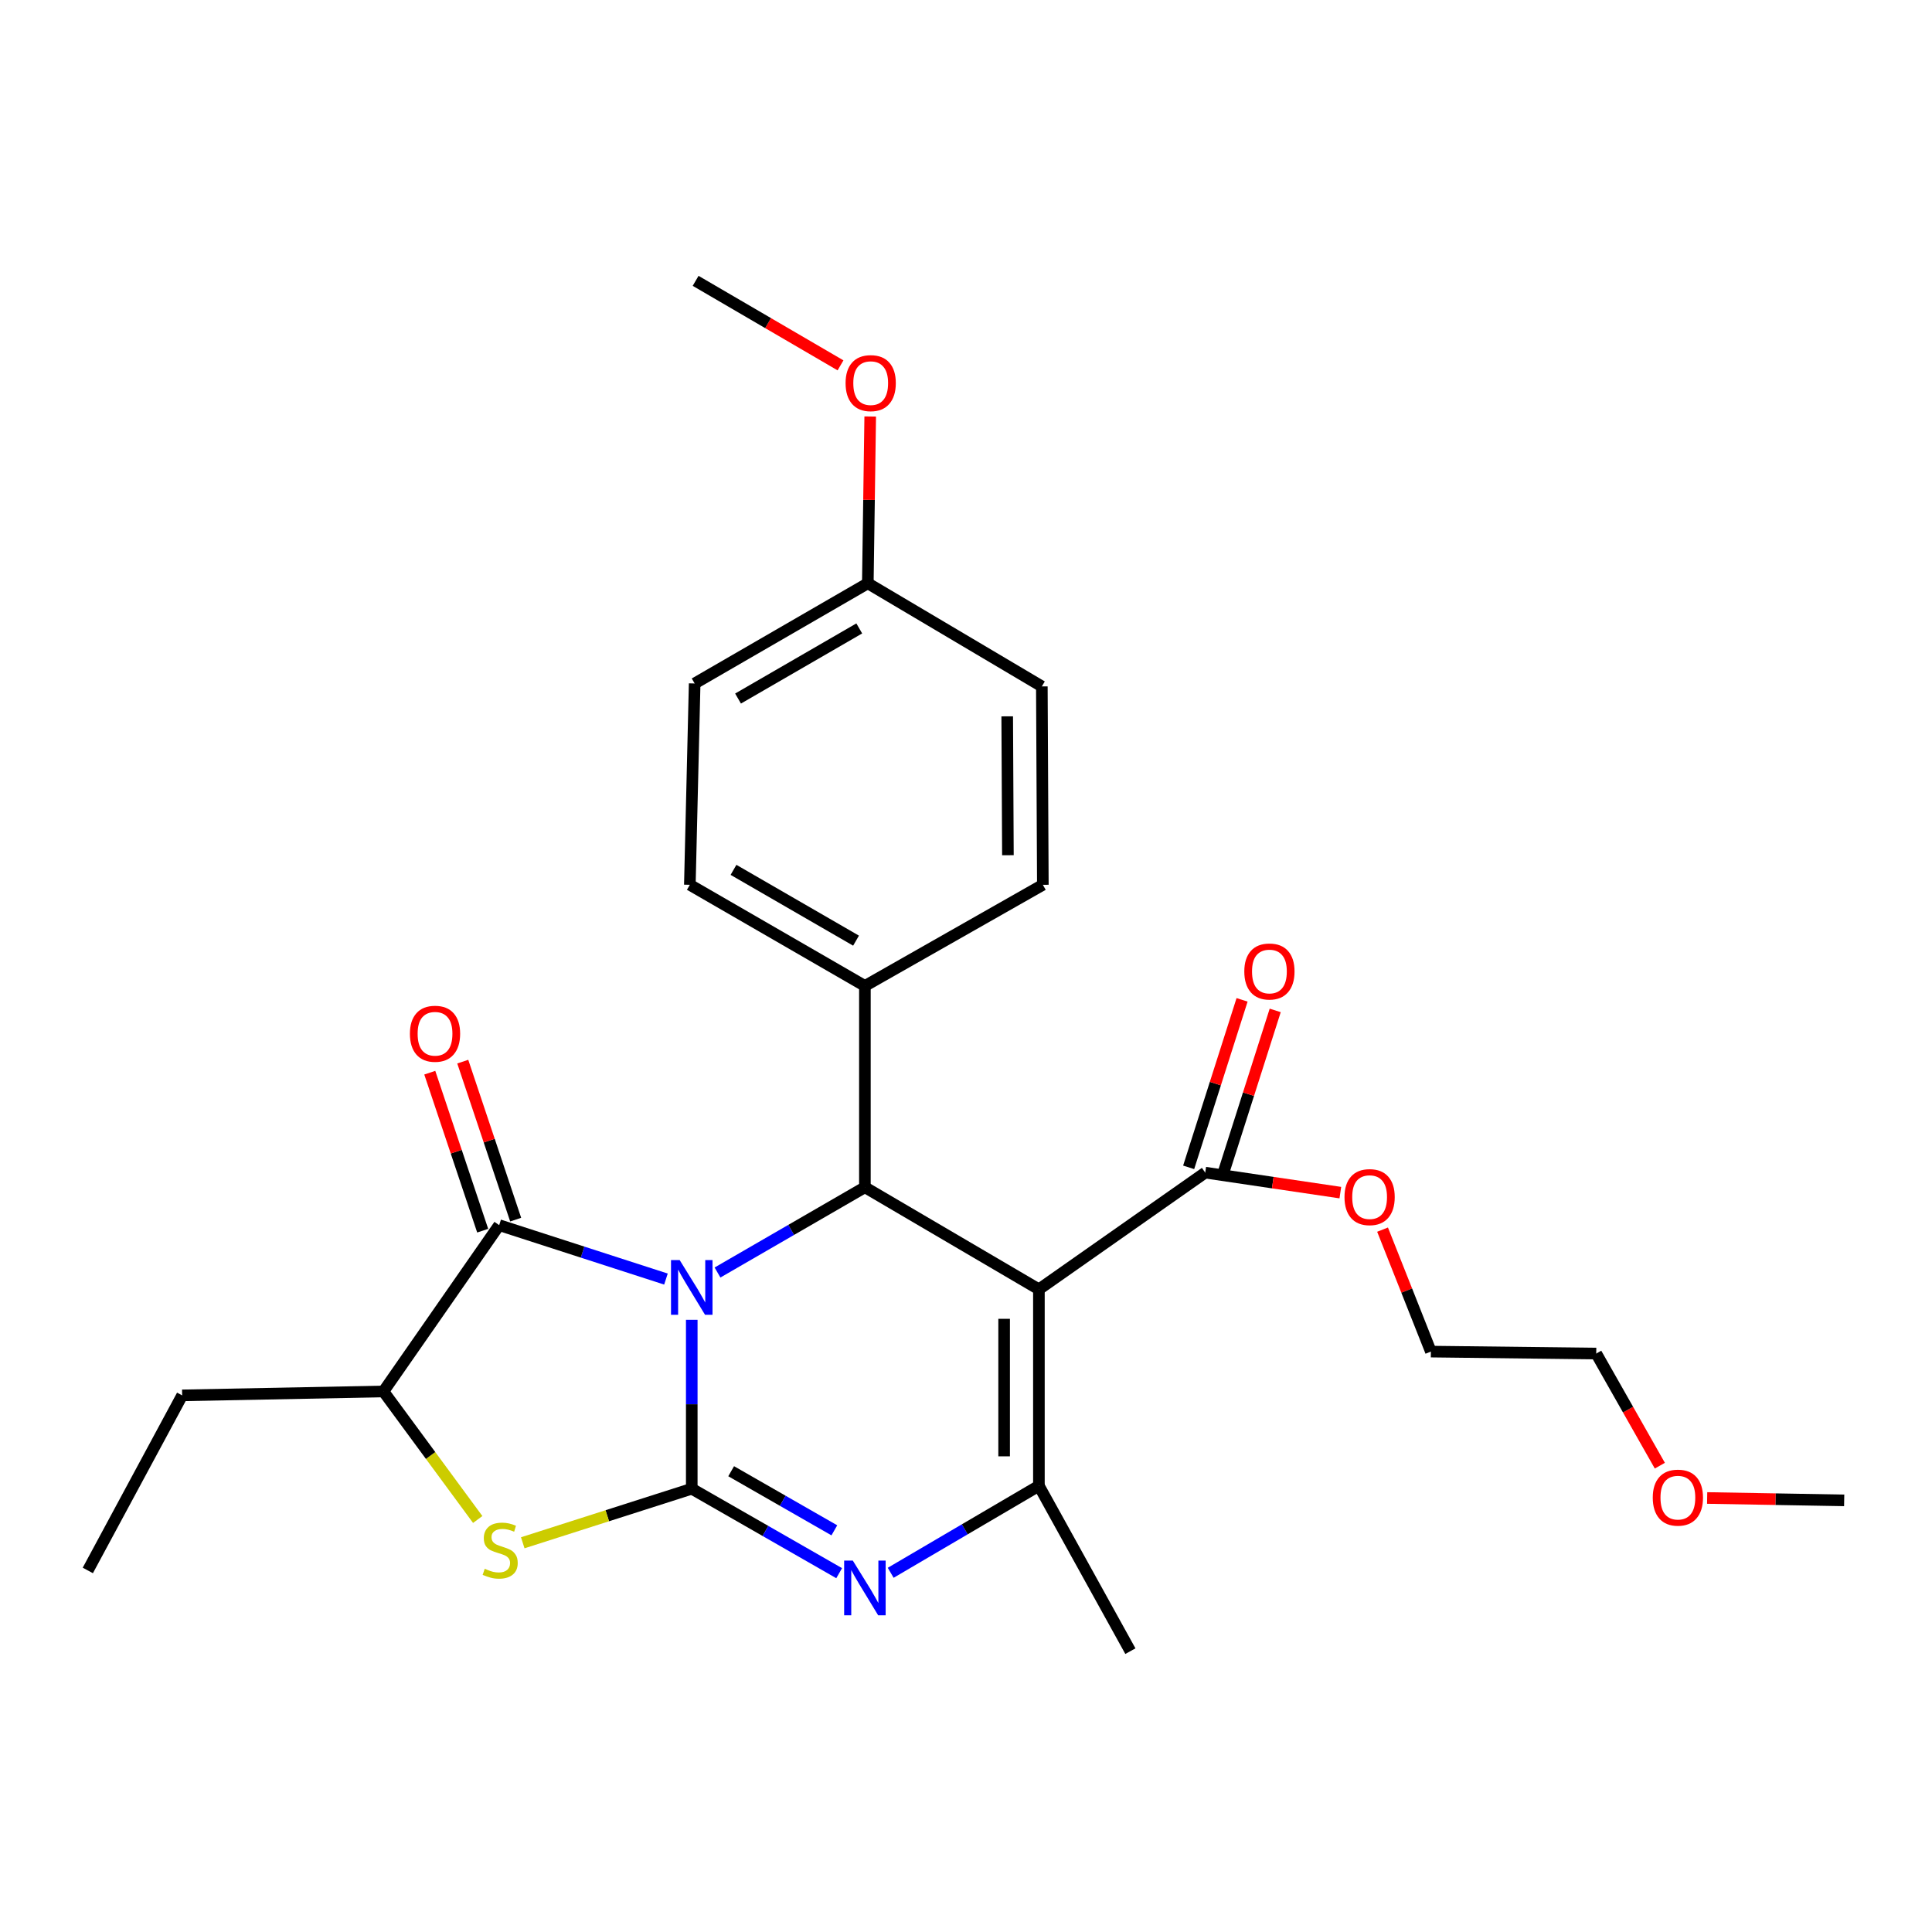 <?xml version='1.0' encoding='iso-8859-1'?>
<svg version='1.1' baseProfile='full'
              xmlns='http://www.w3.org/2000/svg'
                      xmlns:rdkit='http://www.rdkit.org/xml'
                      xmlns:xlink='http://www.w3.org/1999/xlink'
                  xml:space='preserve'
width='1000px' height='1000px' viewBox='0 0 1000 1000'>
<!-- END OF HEADER -->
<rect style='opacity:1.0;fill:#FFFFFF;stroke:none' width='1000' height='1000' x='0' y='0'> </rect>
<path class='bond-0' d='M 358.053,683.126 L 358.053,726.844' style='fill:none;fill-rule:evenodd;stroke:#0000FF;stroke-width:6px;stroke-linecap:butt;stroke-linejoin:miter;stroke-opacity:1' />
<path class='bond-0' d='M 358.053,726.844 L 358.053,770.561' style='fill:none;fill-rule:evenodd;stroke:#000000;stroke-width:6px;stroke-linecap:butt;stroke-linejoin:miter;stroke-opacity:1' />
<path class='bond-3' d='M 371.382,658.651 L 409.526,636.586' style='fill:none;fill-rule:evenodd;stroke:#0000FF;stroke-width:6px;stroke-linecap:butt;stroke-linejoin:miter;stroke-opacity:1' />
<path class='bond-3' d='M 409.526,636.586 L 447.67,614.522' style='fill:none;fill-rule:evenodd;stroke:#000000;stroke-width:6px;stroke-linecap:butt;stroke-linejoin:miter;stroke-opacity:1' />
<path class='bond-4' d='M 344.694,662.042 L 301.534,648.089' style='fill:none;fill-rule:evenodd;stroke:#0000FF;stroke-width:6px;stroke-linecap:butt;stroke-linejoin:miter;stroke-opacity:1' />
<path class='bond-4' d='M 301.534,648.089 L 258.375,634.135' style='fill:none;fill-rule:evenodd;stroke:#000000;stroke-width:6px;stroke-linecap:butt;stroke-linejoin:miter;stroke-opacity:1' />
<path class='bond-2' d='M 358.053,770.561 L 396.201,792.419' style='fill:none;fill-rule:evenodd;stroke:#000000;stroke-width:6px;stroke-linecap:butt;stroke-linejoin:miter;stroke-opacity:1' />
<path class='bond-2' d='M 396.201,792.419 L 434.348,814.277' style='fill:none;fill-rule:evenodd;stroke:#0000FF;stroke-width:6px;stroke-linecap:butt;stroke-linejoin:miter;stroke-opacity:1' />
<path class='bond-2' d='M 378.448,761.498 L 405.151,776.798' style='fill:none;fill-rule:evenodd;stroke:#000000;stroke-width:6px;stroke-linecap:butt;stroke-linejoin:miter;stroke-opacity:1' />
<path class='bond-2' d='M 405.151,776.798 L 431.854,792.099' style='fill:none;fill-rule:evenodd;stroke:#0000FF;stroke-width:6px;stroke-linecap:butt;stroke-linejoin:miter;stroke-opacity:1' />
<path class='bond-6' d='M 358.053,770.561 L 314.315,784.55' style='fill:none;fill-rule:evenodd;stroke:#000000;stroke-width:6px;stroke-linecap:butt;stroke-linejoin:miter;stroke-opacity:1' />
<path class='bond-6' d='M 314.315,784.55 L 270.577,798.54' style='fill:none;fill-rule:evenodd;stroke:#CCCC00;stroke-width:6px;stroke-linecap:butt;stroke-linejoin:miter;stroke-opacity:1' />
<path class='bond-1' d='M 537.737,667.361 L 447.67,614.522' style='fill:none;fill-rule:evenodd;stroke:#000000;stroke-width:6px;stroke-linecap:butt;stroke-linejoin:miter;stroke-opacity:1' />
<path class='bond-5' d='M 537.737,667.361 L 537.737,769.051' style='fill:none;fill-rule:evenodd;stroke:#000000;stroke-width:6px;stroke-linecap:butt;stroke-linejoin:miter;stroke-opacity:1' />
<path class='bond-5' d='M 519.734,682.615 L 519.734,753.797' style='fill:none;fill-rule:evenodd;stroke:#000000;stroke-width:6px;stroke-linecap:butt;stroke-linejoin:miter;stroke-opacity:1' />
<path class='bond-8' d='M 537.737,667.361 L 623.823,606.95' style='fill:none;fill-rule:evenodd;stroke:#000000;stroke-width:6px;stroke-linecap:butt;stroke-linejoin:miter;stroke-opacity:1' />
<path class='bond-28' d='M 461.021,814.075 L 499.379,791.563' style='fill:none;fill-rule:evenodd;stroke:#0000FF;stroke-width:6px;stroke-linecap:butt;stroke-linejoin:miter;stroke-opacity:1' />
<path class='bond-28' d='M 499.379,791.563 L 537.737,769.051' style='fill:none;fill-rule:evenodd;stroke:#000000;stroke-width:6px;stroke-linecap:butt;stroke-linejoin:miter;stroke-opacity:1' />
<path class='bond-9' d='M 447.67,614.522 L 447.67,510.322' style='fill:none;fill-rule:evenodd;stroke:#000000;stroke-width:6px;stroke-linecap:butt;stroke-linejoin:miter;stroke-opacity:1' />
<path class='bond-7' d='M 258.375,634.135 L 198.473,720.211' style='fill:none;fill-rule:evenodd;stroke:#000000;stroke-width:6px;stroke-linecap:butt;stroke-linejoin:miter;stroke-opacity:1' />
<path class='bond-10' d='M 266.91,631.276 L 253.217,590.389' style='fill:none;fill-rule:evenodd;stroke:#000000;stroke-width:6px;stroke-linecap:butt;stroke-linejoin:miter;stroke-opacity:1' />
<path class='bond-10' d='M 253.217,590.389 L 239.523,549.502' style='fill:none;fill-rule:evenodd;stroke:#FF0000;stroke-width:6px;stroke-linecap:butt;stroke-linejoin:miter;stroke-opacity:1' />
<path class='bond-10' d='M 249.839,636.994 L 236.145,596.107' style='fill:none;fill-rule:evenodd;stroke:#000000;stroke-width:6px;stroke-linecap:butt;stroke-linejoin:miter;stroke-opacity:1' />
<path class='bond-10' d='M 236.145,596.107 L 222.451,555.219' style='fill:none;fill-rule:evenodd;stroke:#FF0000;stroke-width:6px;stroke-linecap:butt;stroke-linejoin:miter;stroke-opacity:1' />
<path class='bond-15' d='M 537.737,769.051 L 585.086,854.637' style='fill:none;fill-rule:evenodd;stroke:#000000;stroke-width:6px;stroke-linecap:butt;stroke-linejoin:miter;stroke-opacity:1' />
<path class='bond-27' d='M 247.267,786.484 L 222.87,753.348' style='fill:none;fill-rule:evenodd;stroke:#CCCC00;stroke-width:6px;stroke-linecap:butt;stroke-linejoin:miter;stroke-opacity:1' />
<path class='bond-27' d='M 222.87,753.348 L 198.473,720.211' style='fill:none;fill-rule:evenodd;stroke:#000000;stroke-width:6px;stroke-linecap:butt;stroke-linejoin:miter;stroke-opacity:1' />
<path class='bond-20' d='M 198.473,720.211 L 94.284,722.242' style='fill:none;fill-rule:evenodd;stroke:#000000;stroke-width:6px;stroke-linecap:butt;stroke-linejoin:miter;stroke-opacity:1' />
<path class='bond-11' d='M 632.399,609.685 L 646.223,566.337' style='fill:none;fill-rule:evenodd;stroke:#000000;stroke-width:6px;stroke-linecap:butt;stroke-linejoin:miter;stroke-opacity:1' />
<path class='bond-11' d='M 646.223,566.337 L 660.047,522.989' style='fill:none;fill-rule:evenodd;stroke:#FF0000;stroke-width:6px;stroke-linecap:butt;stroke-linejoin:miter;stroke-opacity:1' />
<path class='bond-11' d='M 615.247,604.215 L 629.071,560.867' style='fill:none;fill-rule:evenodd;stroke:#000000;stroke-width:6px;stroke-linecap:butt;stroke-linejoin:miter;stroke-opacity:1' />
<path class='bond-11' d='M 629.071,560.867 L 642.895,517.52' style='fill:none;fill-rule:evenodd;stroke:#FF0000;stroke-width:6px;stroke-linecap:butt;stroke-linejoin:miter;stroke-opacity:1' />
<path class='bond-14' d='M 623.823,606.95 L 658.791,612.125' style='fill:none;fill-rule:evenodd;stroke:#000000;stroke-width:6px;stroke-linecap:butt;stroke-linejoin:miter;stroke-opacity:1' />
<path class='bond-14' d='M 658.791,612.125 L 693.759,617.3' style='fill:none;fill-rule:evenodd;stroke:#FF0000;stroke-width:6px;stroke-linecap:butt;stroke-linejoin:miter;stroke-opacity:1' />
<path class='bond-12' d='M 447.67,510.322 L 357.063,457.972' style='fill:none;fill-rule:evenodd;stroke:#000000;stroke-width:6px;stroke-linecap:butt;stroke-linejoin:miter;stroke-opacity:1' />
<path class='bond-12' d='M 443.086,486.881 L 379.661,450.236' style='fill:none;fill-rule:evenodd;stroke:#000000;stroke-width:6px;stroke-linecap:butt;stroke-linejoin:miter;stroke-opacity:1' />
<path class='bond-13' d='M 447.67,510.322 L 539.777,457.972' style='fill:none;fill-rule:evenodd;stroke:#000000;stroke-width:6px;stroke-linecap:butt;stroke-linejoin:miter;stroke-opacity:1' />
<path class='bond-17' d='M 357.063,457.972 L 359.554,353.763' style='fill:none;fill-rule:evenodd;stroke:#000000;stroke-width:6px;stroke-linecap:butt;stroke-linejoin:miter;stroke-opacity:1' />
<path class='bond-18' d='M 539.777,457.972 L 539.257,355.283' style='fill:none;fill-rule:evenodd;stroke:#000000;stroke-width:6px;stroke-linecap:butt;stroke-linejoin:miter;stroke-opacity:1' />
<path class='bond-18' d='M 521.696,442.66 L 521.332,370.777' style='fill:none;fill-rule:evenodd;stroke:#000000;stroke-width:6px;stroke-linecap:butt;stroke-linejoin:miter;stroke-opacity:1' />
<path class='bond-22' d='M 715.61,636.455 L 728.118,668.021' style='fill:none;fill-rule:evenodd;stroke:#FF0000;stroke-width:6px;stroke-linecap:butt;stroke-linejoin:miter;stroke-opacity:1' />
<path class='bond-22' d='M 728.118,668.021 L 740.625,699.588' style='fill:none;fill-rule:evenodd;stroke:#000000;stroke-width:6px;stroke-linecap:butt;stroke-linejoin:miter;stroke-opacity:1' />
<path class='bond-16' d='M 449.18,301.913 L 539.257,355.283' style='fill:none;fill-rule:evenodd;stroke:#000000;stroke-width:6px;stroke-linecap:butt;stroke-linejoin:miter;stroke-opacity:1' />
<path class='bond-19' d='M 449.18,301.913 L 449.801,258.744' style='fill:none;fill-rule:evenodd;stroke:#000000;stroke-width:6px;stroke-linecap:butt;stroke-linejoin:miter;stroke-opacity:1' />
<path class='bond-19' d='M 449.801,258.744 L 450.421,215.576' style='fill:none;fill-rule:evenodd;stroke:#FF0000;stroke-width:6px;stroke-linecap:butt;stroke-linejoin:miter;stroke-opacity:1' />
<path class='bond-29' d='M 449.18,301.913 L 359.554,353.763' style='fill:none;fill-rule:evenodd;stroke:#000000;stroke-width:6px;stroke-linecap:butt;stroke-linejoin:miter;stroke-opacity:1' />
<path class='bond-29' d='M 444.752,325.274 L 382.013,361.569' style='fill:none;fill-rule:evenodd;stroke:#000000;stroke-width:6px;stroke-linecap:butt;stroke-linejoin:miter;stroke-opacity:1' />
<path class='bond-24' d='M 435.048,189.11 L 397.551,167.237' style='fill:none;fill-rule:evenodd;stroke:#FF0000;stroke-width:6px;stroke-linecap:butt;stroke-linejoin:miter;stroke-opacity:1' />
<path class='bond-24' d='M 397.551,167.237 L 360.054,145.363' style='fill:none;fill-rule:evenodd;stroke:#000000;stroke-width:6px;stroke-linecap:butt;stroke-linejoin:miter;stroke-opacity:1' />
<path class='bond-26' d='M 94.284,722.242 L 45.455,812.859' style='fill:none;fill-rule:evenodd;stroke:#000000;stroke-width:6px;stroke-linecap:butt;stroke-linejoin:miter;stroke-opacity:1' />
<path class='bond-21' d='M 859.131,758.631 L 842.671,729.614' style='fill:none;fill-rule:evenodd;stroke:#FF0000;stroke-width:6px;stroke-linecap:butt;stroke-linejoin:miter;stroke-opacity:1' />
<path class='bond-21' d='M 842.671,729.614 L 826.211,700.598' style='fill:none;fill-rule:evenodd;stroke:#000000;stroke-width:6px;stroke-linecap:butt;stroke-linejoin:miter;stroke-opacity:1' />
<path class='bond-25' d='M 883.622,775.356 L 919.083,775.974' style='fill:none;fill-rule:evenodd;stroke:#FF0000;stroke-width:6px;stroke-linecap:butt;stroke-linejoin:miter;stroke-opacity:1' />
<path class='bond-25' d='M 919.083,775.974 L 954.545,776.592' style='fill:none;fill-rule:evenodd;stroke:#000000;stroke-width:6px;stroke-linecap:butt;stroke-linejoin:miter;stroke-opacity:1' />
<path class='bond-23' d='M 740.625,699.588 L 826.211,700.598' style='fill:none;fill-rule:evenodd;stroke:#000000;stroke-width:6px;stroke-linecap:butt;stroke-linejoin:miter;stroke-opacity:1' />
<path  class='atom-0' d='M 351.793 652.201
L 361.073 667.201
Q 361.993 668.681, 363.473 671.361
Q 364.953 674.041, 365.033 674.201
L 365.033 652.201
L 368.793 652.201
L 368.793 680.521
L 364.913 680.521
L 354.953 664.121
Q 353.793 662.201, 352.553 660.001
Q 351.353 657.801, 350.993 657.121
L 350.993 680.521
L 347.313 680.521
L 347.313 652.201
L 351.793 652.201
' fill='#0000FF'/>
<path  class='atom-3' d='M 441.41 807.751
L 450.69 822.751
Q 451.61 824.231, 453.09 826.911
Q 454.57 829.591, 454.65 829.751
L 454.65 807.751
L 458.41 807.751
L 458.41 836.071
L 454.53 836.071
L 444.57 819.671
Q 443.41 817.751, 442.17 815.551
Q 440.97 813.351, 440.61 812.671
L 440.61 836.071
L 436.93 836.071
L 436.93 807.751
L 441.41 807.751
' fill='#0000FF'/>
<path  class='atom-7' d='M 250.895 811.997
Q 251.215 812.117, 252.535 812.677
Q 253.855 813.237, 255.295 813.597
Q 256.775 813.917, 258.215 813.917
Q 260.895 813.917, 262.455 812.637
Q 264.015 811.317, 264.015 809.037
Q 264.015 807.477, 263.215 806.517
Q 262.455 805.557, 261.255 805.037
Q 260.055 804.517, 258.055 803.917
Q 255.535 803.157, 254.015 802.437
Q 252.535 801.717, 251.455 800.197
Q 250.415 798.677, 250.415 796.117
Q 250.415 792.557, 252.815 790.357
Q 255.255 788.157, 260.055 788.157
Q 263.335 788.157, 267.055 789.717
L 266.135 792.797
Q 262.735 791.397, 260.175 791.397
Q 257.415 791.397, 255.895 792.557
Q 254.375 793.677, 254.415 795.637
Q 254.415 797.157, 255.175 798.077
Q 255.975 798.997, 257.095 799.517
Q 258.255 800.037, 260.175 800.637
Q 262.735 801.437, 264.255 802.237
Q 265.775 803.037, 266.855 804.677
Q 267.975 806.277, 267.975 809.037
Q 267.975 812.957, 265.335 815.077
Q 262.735 817.157, 258.375 817.157
Q 255.855 817.157, 253.935 816.597
Q 252.055 816.077, 249.815 815.157
L 250.895 811.997
' fill='#CCCC00'/>
<path  class='atom-11' d='M 212.168 535.067
Q 212.168 528.267, 215.528 524.467
Q 218.888 520.667, 225.168 520.667
Q 231.448 520.667, 234.808 524.467
Q 238.168 528.267, 238.168 535.067
Q 238.168 541.947, 234.768 545.867
Q 231.368 549.747, 225.168 549.747
Q 218.928 549.747, 215.528 545.867
Q 212.168 541.987, 212.168 535.067
M 225.168 546.547
Q 229.488 546.547, 231.808 543.667
Q 234.168 540.747, 234.168 535.067
Q 234.168 529.507, 231.808 526.707
Q 229.488 523.867, 225.168 523.867
Q 220.848 523.867, 218.488 526.667
Q 216.168 529.467, 216.168 535.067
Q 216.168 540.787, 218.488 543.667
Q 220.848 546.547, 225.168 546.547
' fill='#FF0000'/>
<path  class='atom-12' d='M 644.05 502.841
Q 644.05 496.041, 647.41 492.241
Q 650.77 488.441, 657.05 488.441
Q 663.33 488.441, 666.69 492.241
Q 670.05 496.041, 670.05 502.841
Q 670.05 509.721, 666.65 513.641
Q 663.25 517.521, 657.05 517.521
Q 650.81 517.521, 647.41 513.641
Q 644.05 509.761, 644.05 502.841
M 657.05 514.321
Q 661.37 514.321, 663.69 511.441
Q 666.05 508.521, 666.05 502.841
Q 666.05 497.281, 663.69 494.481
Q 661.37 491.641, 657.05 491.641
Q 652.73 491.641, 650.37 494.441
Q 648.05 497.241, 648.05 502.841
Q 648.05 508.561, 650.37 511.441
Q 652.73 514.321, 657.05 514.321
' fill='#FF0000'/>
<path  class='atom-15' d='M 695.909 619.622
Q 695.909 612.822, 699.269 609.022
Q 702.629 605.222, 708.909 605.222
Q 715.189 605.222, 718.549 609.022
Q 721.909 612.822, 721.909 619.622
Q 721.909 626.502, 718.509 630.422
Q 715.109 634.302, 708.909 634.302
Q 702.669 634.302, 699.269 630.422
Q 695.909 626.542, 695.909 619.622
M 708.909 631.102
Q 713.229 631.102, 715.549 628.222
Q 717.909 625.302, 717.909 619.622
Q 717.909 614.062, 715.549 611.262
Q 713.229 608.422, 708.909 608.422
Q 704.589 608.422, 702.229 611.222
Q 699.909 614.022, 699.909 619.622
Q 699.909 625.342, 702.229 628.222
Q 704.589 631.102, 708.909 631.102
' fill='#FF0000'/>
<path  class='atom-20' d='M 437.671 198.303
Q 437.671 191.503, 441.031 187.703
Q 444.391 183.903, 450.671 183.903
Q 456.951 183.903, 460.311 187.703
Q 463.671 191.503, 463.671 198.303
Q 463.671 205.183, 460.271 209.103
Q 456.871 212.983, 450.671 212.983
Q 444.431 212.983, 441.031 209.103
Q 437.671 205.223, 437.671 198.303
M 450.671 209.783
Q 454.991 209.783, 457.311 206.903
Q 459.671 203.983, 459.671 198.303
Q 459.671 192.743, 457.311 189.943
Q 454.991 187.103, 450.671 187.103
Q 446.351 187.103, 443.991 189.903
Q 441.671 192.703, 441.671 198.303
Q 441.671 204.023, 443.991 206.903
Q 446.351 209.783, 450.671 209.783
' fill='#FF0000'/>
<path  class='atom-22' d='M 855.469 775.172
Q 855.469 768.372, 858.829 764.572
Q 862.189 760.772, 868.469 760.772
Q 874.749 760.772, 878.109 764.572
Q 881.469 768.372, 881.469 775.172
Q 881.469 782.052, 878.069 785.972
Q 874.669 789.852, 868.469 789.852
Q 862.229 789.852, 858.829 785.972
Q 855.469 782.092, 855.469 775.172
M 868.469 786.652
Q 872.789 786.652, 875.109 783.772
Q 877.469 780.852, 877.469 775.172
Q 877.469 769.612, 875.109 766.812
Q 872.789 763.972, 868.469 763.972
Q 864.149 763.972, 861.789 766.772
Q 859.469 769.572, 859.469 775.172
Q 859.469 780.892, 861.789 783.772
Q 864.149 786.652, 868.469 786.652
' fill='#FF0000'/>
</svg>
